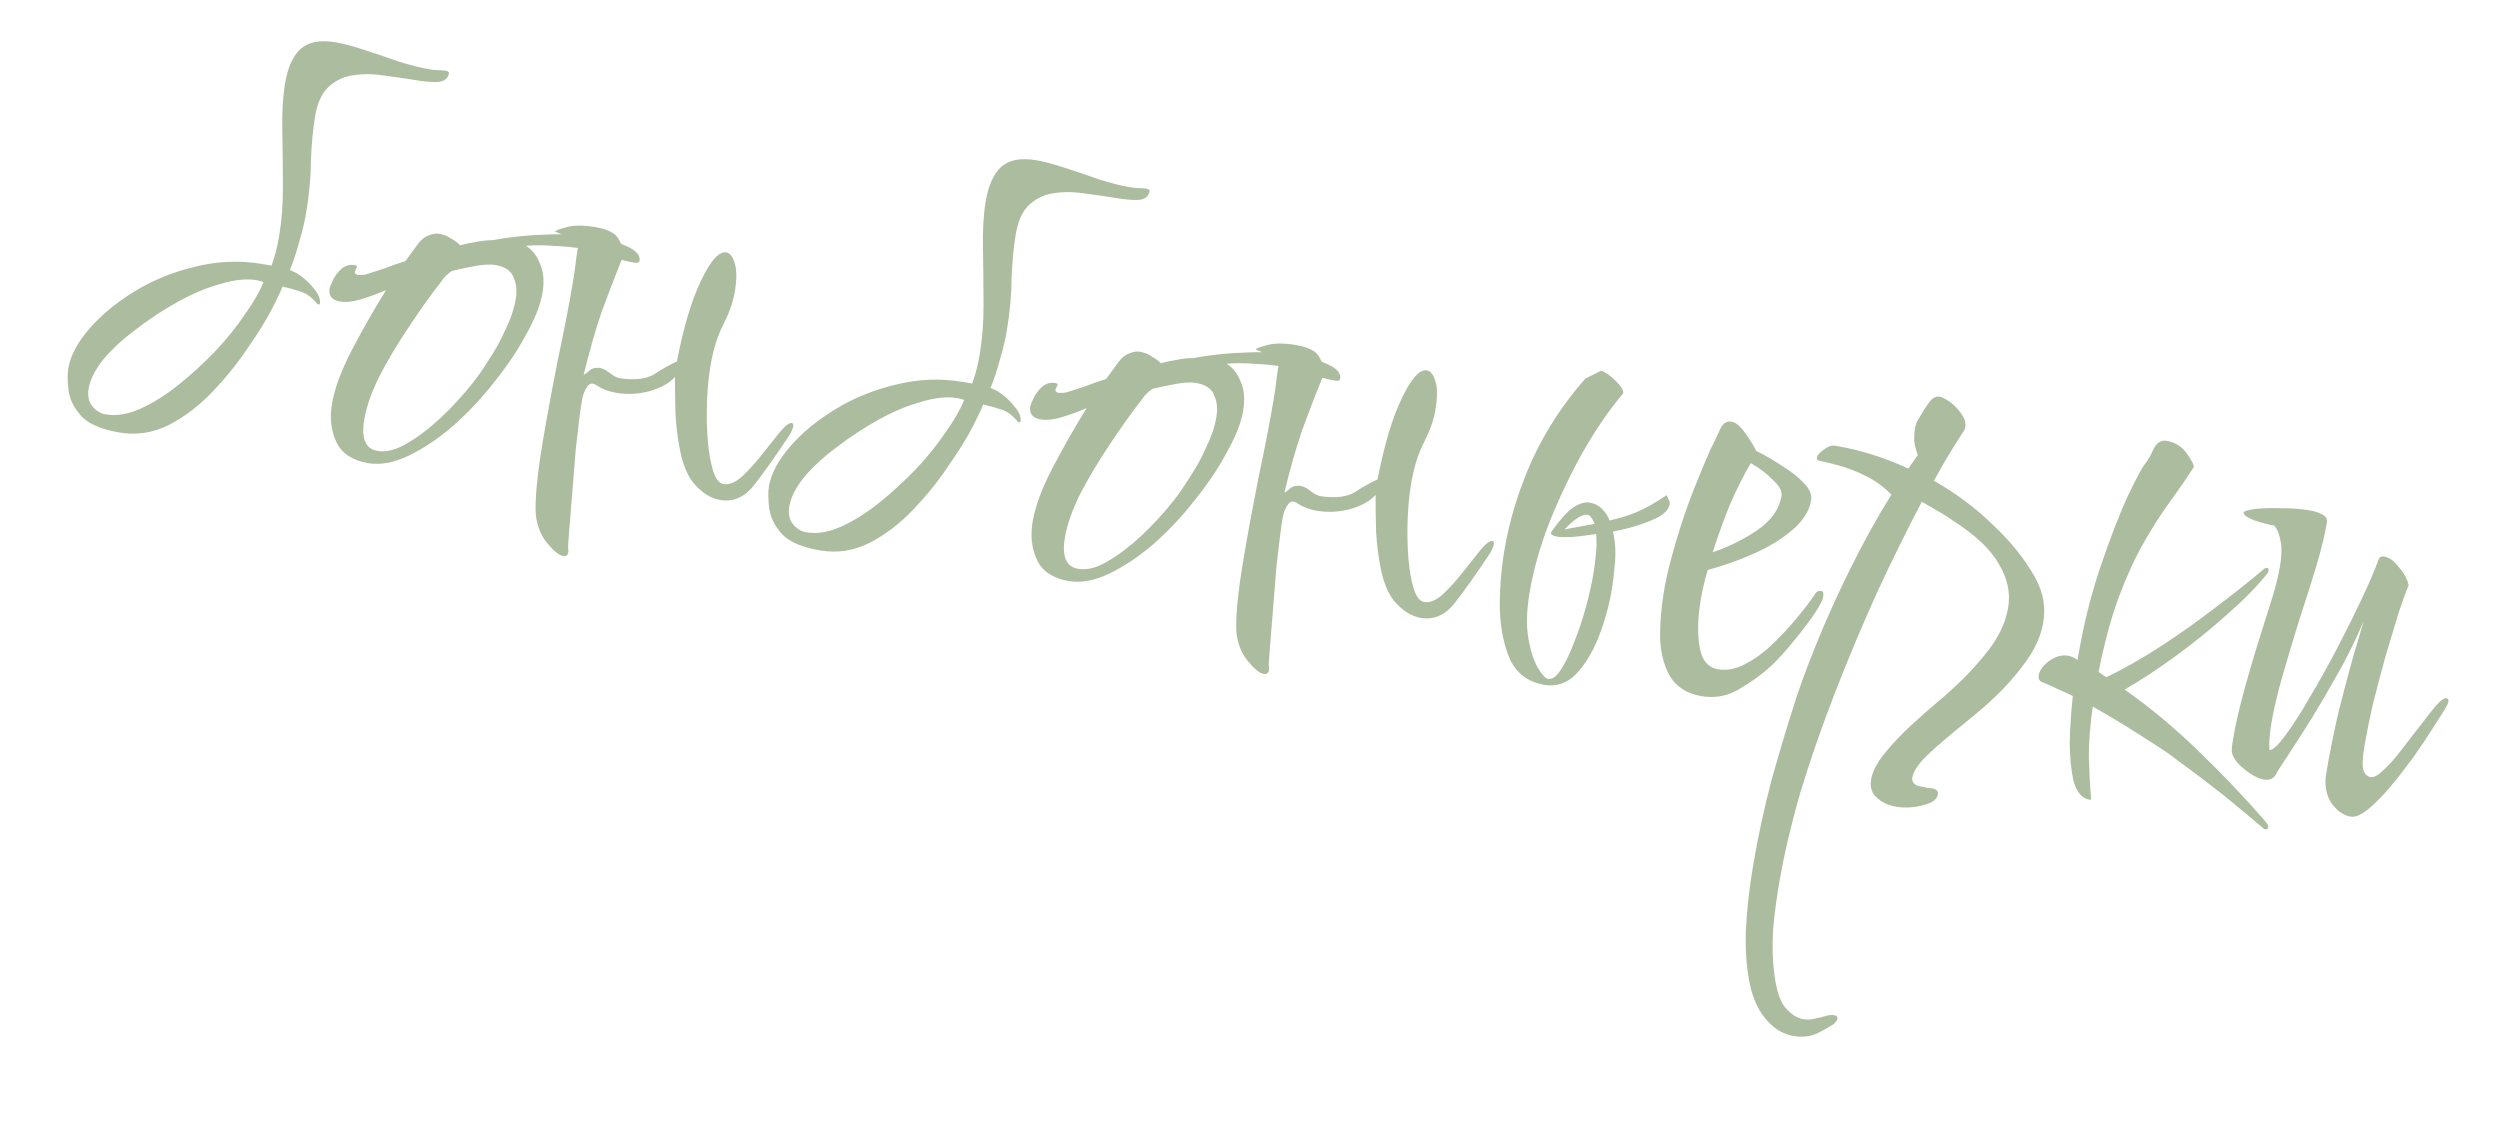 <?xml version="1.0" encoding="UTF-8"?> <svg xmlns="http://www.w3.org/2000/svg" width="273" height="124" viewBox="0 0 273 124" fill="none"> <path opacity="0.8" d="M13.047 47.23C11.087 46.9 9.699 46.306 8.883 45.449C8.075 44.545 7.61 43.603 7.487 42.622C7.364 41.641 7.354 40.848 7.456 40.241C7.692 38.841 8.464 37.387 9.774 35.879C11.084 34.372 12.728 33.016 14.706 31.813C16.739 30.572 18.954 29.672 21.352 29.116C23.758 28.513 26.174 28.416 28.601 28.824L29.651 29.001C29.831 28.503 29.988 28.002 30.121 27.496C30.262 26.944 30.379 26.387 30.473 25.827C30.764 24.1 30.903 22.276 30.891 20.354C30.886 18.385 30.866 16.366 30.83 14.296C30.809 13.284 30.822 12.35 30.87 11.494C30.926 10.592 31.013 9.79 31.131 9.09C31.413 7.41 31.956 6.181 32.759 5.404C33.616 4.589 34.908 4.326 36.635 4.617C37.429 4.75 38.44 5.017 39.669 5.415C40.944 5.822 42.216 6.252 43.484 6.706C44.806 7.12 45.934 7.406 46.867 7.563C47.287 7.634 47.641 7.669 47.929 7.67C48.217 7.67 48.455 7.686 48.641 7.718C48.921 7.765 49.05 7.858 49.026 7.998C48.932 8.558 48.542 8.877 47.857 8.954C47.18 8.984 46.328 8.912 45.301 8.739C44.321 8.574 43.244 8.417 42.069 8.267C40.902 8.071 39.778 8.05 38.696 8.204C37.668 8.319 36.761 8.718 35.974 9.401C35.187 10.085 34.668 11.174 34.416 12.667C34.173 14.114 34.019 15.744 33.953 17.557C33.943 19.331 33.769 21.222 33.431 23.229C33.258 24.256 33.011 25.294 32.69 26.345C32.416 27.402 32.072 28.448 31.658 29.483L32.393 29.822C33.132 30.283 33.757 30.844 34.27 31.506C34.79 32.122 35.011 32.663 34.932 33.13C34.916 33.223 34.862 33.262 34.769 33.246C34.675 33.23 34.551 33.114 34.396 32.895C33.867 32.327 33.327 31.972 32.775 31.831C32.277 31.651 31.636 31.471 30.85 31.291C30.748 31.61 30.373 32.41 29.726 33.693C29.085 34.929 28.196 36.364 27.057 37.996C25.965 39.636 24.69 41.222 23.233 42.752C21.775 44.283 20.178 45.502 18.441 46.41C16.712 47.271 14.915 47.544 13.047 47.23ZM11.58 45.255C12.7 45.444 13.934 45.243 15.281 44.654C16.683 44.026 18.077 43.157 19.464 42.046C20.851 40.935 22.183 39.72 23.462 38.399C24.748 37.031 25.839 35.679 26.736 34.342C27.68 33.013 28.359 31.831 28.773 30.797C28.594 30.719 28.341 30.652 28.015 30.597C26.894 30.409 25.575 30.547 24.057 31.011C22.547 31.429 20.997 32.08 19.408 32.965C17.819 33.849 16.308 34.843 14.875 35.946C13.449 37.002 12.257 38.097 11.298 39.231C10.385 40.374 9.847 41.435 9.682 42.416C9.478 43.629 9.904 44.517 10.961 45.079C11.094 45.149 11.3 45.208 11.58 45.255ZM40.2 50.576C38.52 50.293 37.373 49.548 36.761 48.341C36.156 47.087 35.987 45.667 36.254 44.08C36.537 42.4 37.279 40.413 38.481 38.119C39.683 35.825 40.908 33.679 42.157 31.682C41.276 32.062 40.381 32.391 39.47 32.669C38.559 32.948 37.777 33.032 37.124 32.922C36.657 32.844 36.327 32.668 36.132 32.396C35.985 32.131 35.935 31.858 35.982 31.578C36.021 31.345 36.15 31.007 36.369 30.564C36.587 30.12 36.895 29.716 37.293 29.351C37.737 28.994 38.216 28.858 38.729 28.945C38.916 28.976 38.997 29.062 38.974 29.202C38.966 29.249 38.935 29.291 38.88 29.33C38.88 29.33 38.876 29.354 38.868 29.4C38.806 29.486 38.767 29.575 38.751 29.669C38.72 29.855 38.821 29.968 39.054 30.008C39.194 30.031 39.362 30.035 39.556 30.02C39.797 30.013 40.047 29.959 40.303 29.858C40.809 29.703 41.393 29.513 42.055 29.289C42.725 29.017 43.465 28.758 44.274 28.51L45.678 26.587C46.044 26.12 46.43 25.825 46.835 25.701C47.248 25.531 47.617 25.473 47.944 25.528C48.458 25.614 48.885 25.782 49.227 26.032C49.624 26.243 49.966 26.492 50.253 26.78C50.806 26.634 51.378 26.514 51.97 26.422C52.616 26.29 53.227 26.225 53.803 26.226C55.686 25.871 57.616 25.668 59.593 25.617C61.577 25.519 63.503 25.627 65.37 25.941C66.397 26.114 67.424 26.431 68.45 26.891C69.477 27.352 69.939 27.886 69.837 28.493C69.805 28.679 69.603 28.741 69.229 28.678C68.483 28.553 67.635 28.314 66.686 27.962C65.784 27.619 64.866 27.368 63.932 27.211C62.766 27.015 61.634 26.896 60.536 26.855C59.447 26.768 58.416 26.762 57.443 26.839C58.135 27.291 58.648 27.953 58.981 28.826C59.361 29.705 59.449 30.752 59.244 31.966C59.024 33.273 58.434 34.781 57.474 36.492C56.561 38.21 55.407 39.936 54.011 41.669C52.662 43.41 51.169 45.006 49.533 46.459C47.904 47.865 46.28 48.959 44.66 49.743C43.041 50.526 41.554 50.804 40.2 50.576ZM41.218 49.235C42.198 49.4 43.276 49.126 44.453 48.412C45.675 47.706 46.914 46.762 48.169 45.581C49.423 44.401 50.569 43.154 51.606 41.84C52.09 41.249 52.659 40.433 53.315 39.392C54.017 38.358 54.637 37.238 55.176 36.033C55.761 34.836 56.141 33.723 56.313 32.696C56.471 31.763 56.39 30.957 56.072 30.28C55.809 29.564 55.14 29.115 54.067 28.934C53.553 28.848 52.876 28.878 52.035 29.024C51.195 29.171 50.3 29.356 49.35 29.581C49.132 29.736 48.91 29.914 48.684 30.116C48.512 30.279 48.36 30.47 48.228 30.688C47.066 32.172 45.873 33.843 44.648 35.701C43.431 37.512 42.362 39.3 41.441 41.065C40.567 42.838 40.012 44.424 39.776 45.825C39.43 47.879 39.911 49.015 41.218 49.235ZM61.487 60.711C61.021 60.632 60.43 60.149 59.715 59.261C59.04 58.427 58.637 57.399 58.507 56.177C58.453 55.352 58.494 54.255 58.629 52.886C58.763 51.516 58.972 49.992 59.255 48.311C59.726 45.511 60.279 42.508 60.915 39.303C61.597 36.106 62.154 33.224 62.586 30.656C62.727 29.816 62.838 29.019 62.917 28.264C63.042 27.517 63.129 26.86 63.177 26.292C63.099 26.183 62.831 26.066 62.372 25.94C61.967 25.776 61.559 25.636 61.147 25.518C60.789 25.362 60.61 25.284 60.61 25.284C60.626 25.191 61.011 25.039 61.767 24.83C62.576 24.583 63.658 24.573 65.011 24.801C66.412 25.036 67.271 25.493 67.589 26.17C67.961 26.809 68.112 27.338 68.042 27.759C68.026 27.852 68.006 27.969 67.983 28.109C67.959 28.249 67.916 28.361 67.854 28.447C67.112 30.29 66.385 32.184 65.674 34.128C65.009 36.08 64.363 38.347 63.737 40.93C63.947 40.821 64.138 40.685 64.309 40.522C64.489 40.312 64.773 40.192 65.162 40.162C65.598 40.139 66.049 40.311 66.515 40.677C66.981 41.044 67.378 41.255 67.705 41.31C69.346 41.538 70.596 41.388 71.452 40.86C72.317 40.286 73.139 39.824 73.917 39.475C74.647 35.71 75.527 32.762 76.558 30.632C77.596 28.455 78.512 27.433 79.306 27.567C79.726 27.637 80.04 28.05 80.249 28.805C80.466 29.514 80.46 30.545 80.233 31.898C80.052 32.972 79.638 34.15 78.99 35.433C78.35 36.669 77.88 38.174 77.582 39.948C77.385 41.115 77.259 42.438 77.202 43.916C77.153 45.348 77.182 46.745 77.289 48.107C77.403 49.422 77.6 50.535 77.879 51.446C78.165 52.31 78.542 52.781 79.008 52.86C79.615 52.962 80.285 52.691 81.017 52.046C81.758 51.355 82.494 50.543 83.227 49.61C83.96 48.678 84.6 47.873 85.145 47.197C85.746 46.482 86.186 46.148 86.466 46.195C86.606 46.219 86.656 46.347 86.617 46.581C86.586 46.767 86.465 47.059 86.254 47.456C84.647 49.873 83.325 51.739 82.288 53.052C81.259 54.319 80.044 54.834 78.644 54.599C77.57 54.418 76.575 53.77 75.659 52.656C75.069 51.885 74.623 50.826 74.322 49.479C74.028 48.086 73.84 46.638 73.757 45.136C73.72 43.642 73.703 42.319 73.705 41.167C73.112 41.836 72.185 42.352 70.924 42.715C69.717 43.04 68.507 43.101 67.294 42.896C66.5 42.763 65.8 42.501 65.194 42.111C64.766 41.799 64.428 41.814 64.178 42.156C63.937 42.451 63.745 42.875 63.604 43.427C63.518 43.941 63.447 44.361 63.392 44.688C63.235 45.909 63.061 47.368 62.872 49.064C62.737 50.721 62.606 52.355 62.479 53.966C62.352 55.576 62.24 56.95 62.145 58.086C62.05 59.221 62.018 59.84 62.049 59.941C62.08 60.042 62.084 60.163 62.06 60.303C62.005 60.63 61.814 60.766 61.487 60.711ZM89.558 60.108C87.598 59.778 86.21 59.184 85.394 58.327C84.586 57.423 84.121 56.48 83.998 55.5C83.875 54.519 83.865 53.725 83.967 53.118C84.202 51.718 84.975 50.264 86.285 48.757C87.594 47.249 89.239 45.894 91.217 44.691C93.25 43.449 95.465 42.55 97.863 41.994C100.268 41.391 102.685 41.293 105.112 41.702L106.162 41.879C106.342 41.381 106.498 40.879 106.631 40.373C106.772 39.821 106.89 39.265 106.984 38.705C107.275 36.978 107.414 35.153 107.401 33.231C107.397 31.262 107.377 29.243 107.341 27.173C107.319 26.162 107.333 25.228 107.381 24.372C107.437 23.469 107.523 22.668 107.641 21.968C107.924 20.288 108.467 19.059 109.27 18.282C110.127 17.466 111.419 17.204 113.146 17.494C113.94 17.628 114.951 17.894 116.18 18.293C117.455 18.7 118.727 19.13 119.994 19.583C121.317 19.998 122.444 20.284 123.378 20.441C123.798 20.511 124.152 20.547 124.44 20.547C124.728 20.548 124.965 20.564 125.152 20.595C125.432 20.642 125.56 20.736 125.537 20.876C125.442 21.436 125.053 21.755 124.368 21.831C123.691 21.861 122.839 21.79 121.812 21.617C120.832 21.452 119.754 21.295 118.58 21.145C117.413 20.948 116.288 20.927 115.206 21.081C114.179 21.196 113.272 21.596 112.485 22.279C111.698 22.963 111.179 24.051 110.927 25.545C110.684 26.992 110.529 28.622 110.464 30.435C110.453 32.209 110.279 34.1 109.941 36.107C109.769 37.134 109.522 38.172 109.201 39.222C108.927 40.28 108.583 41.326 108.169 42.36L108.904 42.7C109.642 43.16 110.268 43.721 110.78 44.384C111.301 44.999 111.522 45.541 111.443 46.007C111.427 46.101 111.373 46.139 111.279 46.124C111.186 46.108 111.062 45.991 110.906 45.773C110.378 45.204 109.838 44.849 109.286 44.708C108.788 44.528 108.146 44.348 107.361 44.168C107.259 44.487 106.884 45.288 106.236 46.571C105.596 47.807 104.707 49.241 103.568 50.874C102.476 52.514 101.201 54.099 99.744 55.63C98.286 57.161 96.689 58.38 94.952 59.287C93.223 60.148 91.425 60.422 89.558 60.108ZM88.091 58.133C89.211 58.321 90.445 58.121 91.792 57.532C93.193 56.903 94.588 56.034 95.975 54.924C97.361 53.813 98.694 52.597 99.972 51.276C101.258 49.909 102.35 48.557 103.247 47.22C104.191 45.891 104.87 44.709 105.284 43.675C105.105 43.596 104.852 43.53 104.525 43.475C103.405 43.286 102.086 43.424 100.568 43.889C99.058 44.307 97.508 44.958 95.919 45.842C94.33 46.727 92.819 47.721 91.385 48.823C89.96 49.879 88.767 50.975 87.808 52.109C86.896 53.252 86.358 54.313 86.192 55.293C85.988 56.507 86.415 57.395 87.472 57.956C87.604 58.027 87.811 58.085 88.091 58.133ZM116.711 63.454C115.031 63.171 113.884 62.426 113.271 61.219C112.666 59.965 112.497 58.544 112.765 56.958C113.047 55.277 113.79 53.29 114.992 50.996C116.194 48.703 117.419 46.557 118.667 44.559C117.787 44.939 116.892 45.268 115.981 45.547C115.07 45.826 114.288 45.91 113.634 45.8C113.168 45.722 112.837 45.546 112.643 45.273C112.496 45.008 112.446 44.736 112.493 44.456C112.532 44.223 112.661 43.884 112.88 43.441C113.098 42.998 113.406 42.594 113.804 42.229C114.248 41.871 114.726 41.736 115.24 41.822C115.427 41.854 115.508 41.94 115.485 42.08C115.477 42.126 115.446 42.169 115.391 42.208C115.391 42.208 115.387 42.231 115.379 42.278C115.317 42.363 115.278 42.453 115.262 42.546C115.231 42.733 115.332 42.846 115.565 42.885C115.705 42.909 115.872 42.913 116.067 42.898C116.308 42.89 116.557 42.836 116.814 42.735C117.32 42.581 117.904 42.391 118.566 42.166C119.236 41.895 119.975 41.636 120.785 41.388L122.189 39.464C122.555 38.998 122.941 38.703 123.346 38.579C123.758 38.408 124.128 38.35 124.455 38.406C124.968 38.492 125.396 38.66 125.738 38.91C126.135 39.12 126.477 39.37 126.764 39.658C127.317 39.511 127.889 39.392 128.48 39.299C129.126 39.168 129.737 39.103 130.313 39.104C132.197 38.749 134.127 38.545 136.104 38.494C138.088 38.396 140.014 38.504 141.881 38.819C142.908 38.991 143.935 39.308 144.961 39.769C145.987 40.23 146.45 40.764 146.347 41.37C146.316 41.557 146.114 41.619 145.74 41.556C144.993 41.43 144.146 41.192 143.197 40.84C142.295 40.496 141.377 40.246 140.443 40.089C139.276 39.892 138.144 39.774 137.047 39.733C135.958 39.646 134.927 39.64 133.954 39.716C134.646 40.169 135.158 40.831 135.492 41.703C135.872 42.583 135.959 43.63 135.755 44.843C135.535 46.15 134.945 47.659 133.985 49.369C133.072 51.088 131.918 52.813 130.522 54.546C129.173 56.287 127.68 57.884 126.044 59.337C124.415 60.742 122.791 61.837 121.171 62.62C119.551 63.404 118.065 63.681 116.711 63.454ZM117.729 62.113C118.709 62.278 119.787 62.003 120.963 61.289C122.186 60.583 123.425 59.64 124.68 58.459C125.934 57.278 127.08 56.031 128.117 54.718C128.601 54.127 129.17 53.311 129.825 52.269C130.527 51.235 131.148 50.116 131.687 48.91C132.272 47.713 132.651 46.601 132.824 45.574C132.981 44.641 132.901 43.835 132.583 43.157C132.319 42.441 131.651 41.993 130.577 41.812C130.064 41.726 129.387 41.756 128.546 41.902C127.706 42.049 126.81 42.234 125.861 42.458C125.643 42.613 125.421 42.792 125.195 42.994C125.023 43.157 124.871 43.347 124.738 43.565C123.577 45.05 122.383 46.721 121.159 48.578C119.942 50.39 118.873 52.178 117.952 53.943C117.077 55.715 116.522 57.302 116.287 58.702C115.941 60.756 116.422 61.893 117.729 62.113ZM137.998 73.588C137.531 73.51 136.941 73.026 136.226 72.138C135.551 71.305 135.148 70.277 135.017 69.055C134.964 68.23 135.005 67.133 135.139 65.763C135.274 64.394 135.482 62.869 135.765 61.189C136.237 58.388 136.79 55.385 137.425 52.18C138.108 48.983 138.665 46.101 139.097 43.534C139.238 42.694 139.348 41.896 139.427 41.142C139.553 40.395 139.64 39.737 139.687 39.169C139.61 39.06 139.341 38.943 138.882 38.818C138.478 38.654 138.07 38.513 137.658 38.396C137.3 38.239 137.121 38.161 137.121 38.161C137.137 38.068 137.522 37.917 138.277 37.708C139.087 37.46 140.169 37.45 141.522 37.678C142.923 37.914 143.782 38.37 144.1 39.048C144.472 39.687 144.623 40.216 144.552 40.636C144.537 40.73 144.517 40.846 144.493 40.986C144.47 41.126 144.427 41.239 144.364 41.325C143.622 43.168 142.896 45.061 142.184 47.005C141.52 48.958 140.874 51.225 140.248 53.807C140.458 53.699 140.649 53.563 140.82 53.4C140.999 53.19 141.284 53.07 141.673 53.039C142.109 53.017 142.56 53.188 143.026 53.555C143.492 53.922 143.889 54.132 144.216 54.187C145.857 54.416 147.106 54.266 147.963 53.738C148.828 53.163 149.649 52.702 150.428 52.353C151.158 48.588 152.038 45.64 153.069 43.51C154.107 41.332 155.023 40.31 155.816 40.444C156.237 40.515 156.551 40.928 156.76 41.683C156.977 42.391 156.971 43.422 156.743 44.776C156.563 45.85 156.148 47.028 155.5 48.311C154.86 49.547 154.391 51.052 154.092 52.826C153.896 53.993 153.769 55.315 153.713 56.794C153.664 58.225 153.693 59.622 153.799 60.984C153.914 62.3 154.111 63.413 154.389 64.323C154.676 65.188 155.052 65.659 155.519 65.738C156.126 65.84 156.796 65.568 157.528 64.924C158.269 64.232 159.005 63.42 159.738 62.488C160.471 61.555 161.11 60.751 161.656 60.075C162.257 59.36 162.697 59.026 162.977 59.073C163.117 59.096 163.167 59.225 163.128 59.458C163.097 59.645 162.975 59.937 162.765 60.333C161.158 62.751 159.836 64.616 158.799 65.93C157.77 67.196 156.555 67.712 155.155 67.476C154.081 67.296 153.086 66.648 152.17 65.534C151.579 64.763 151.134 63.703 150.832 62.357C150.539 60.963 150.351 59.516 150.267 58.014C150.231 56.52 150.213 55.197 150.215 54.045C149.623 54.713 148.696 55.229 147.435 55.593C146.228 55.918 145.018 55.978 143.804 55.774C143.011 55.641 142.311 55.379 141.705 54.989C141.277 54.677 140.939 54.692 140.689 55.034C140.447 55.329 140.256 55.753 140.115 56.305C140.029 56.819 139.958 57.239 139.903 57.565C139.745 58.787 139.572 60.245 139.382 61.942C139.247 63.599 139.116 65.233 138.989 66.843C138.862 68.454 138.751 69.827 138.656 70.963C138.561 72.099 138.529 72.718 138.56 72.819C138.591 72.92 138.594 73.041 138.571 73.181C138.516 73.507 138.325 73.643 137.998 73.588ZM168.646 74.787C166.919 74.496 165.679 73.591 164.926 72.073C164.229 70.515 163.846 68.651 163.78 66.48C163.76 64.317 163.927 62.185 164.28 60.084C164.838 56.77 165.847 53.484 167.308 50.226C168.815 46.976 170.753 44.014 173.123 41.341L174.852 40.48C175.35 40.66 175.886 41.038 176.461 41.615C177.036 42.192 177.3 42.62 177.252 42.9L177.241 42.97C175.744 44.734 174.281 46.864 172.853 49.359C171.48 51.816 170.254 54.394 169.176 57.092C168.152 59.752 167.44 62.272 167.039 64.653C166.702 66.66 166.656 68.356 166.903 69.742C167.15 71.127 167.498 72.194 167.948 72.941C168.398 73.689 168.763 74.087 169.044 74.134C169.51 74.212 169.974 73.882 170.434 73.144C170.949 72.367 171.425 71.391 171.863 70.216C172.355 69.003 172.785 67.732 173.153 66.402C173.529 65.025 173.811 63.776 173.999 62.656C174.086 62.143 174.172 61.485 174.259 60.684C174.354 59.836 174.367 59.046 174.298 58.315C173.263 58.476 172.356 58.588 171.578 58.649C170.807 58.663 170.329 58.654 170.142 58.623C169.582 58.529 169.322 58.365 169.361 58.132C169.369 58.085 169.396 58.065 169.443 58.073L169.455 58.003C170.336 56.76 171.104 55.905 171.758 55.439C172.459 54.981 173.066 54.795 173.58 54.882C174.14 54.976 174.583 55.194 174.909 55.537C175.282 55.888 175.57 56.321 175.771 56.834C176.767 56.618 177.729 56.324 178.656 55.952C179.637 55.541 180.75 54.913 181.997 54.066C182.067 54.222 182.136 54.378 182.206 54.534C182.323 54.697 182.365 54.872 182.334 55.059C182.216 55.759 181.515 56.361 180.23 56.865C178.992 57.377 177.629 57.771 176.143 58.049C176.39 59.147 176.458 60.31 176.347 61.539C176.236 62.769 176.13 63.687 176.028 64.293C175.721 66.114 175.232 67.879 174.56 69.59C173.896 71.255 173.069 72.603 172.079 73.637C171.097 74.623 169.953 75.007 168.646 74.787ZM170.855 57.807L174.125 57.205C173.892 56.59 173.636 56.259 173.356 56.212C172.796 56.118 171.962 56.649 170.855 57.807ZM185.821 76.022C184.234 75.754 183.083 75.033 182.369 73.857C181.702 72.688 181.339 71.283 181.279 69.641C181.274 67.96 181.409 66.303 181.684 64.669C181.872 63.549 182.096 62.507 182.354 61.542C182.62 60.531 182.863 59.66 183.082 58.929C183.637 57.054 184.251 55.262 184.923 53.551C185.595 51.84 186.2 50.382 186.739 49.177C187.325 47.979 187.696 47.202 187.852 46.844C188.149 46.222 188.554 45.954 189.067 46.041C189.581 46.127 190.105 46.575 190.641 47.385C191.184 48.149 191.561 48.764 191.77 49.231C192.789 49.739 193.772 50.312 194.72 50.952C195.677 51.545 196.438 52.153 197.005 52.776C197.619 53.408 197.875 54.027 197.773 54.634C197.576 55.801 196.89 56.885 195.713 57.887C194.536 58.889 193.119 59.754 191.46 60.483C189.802 61.212 188.143 61.797 186.485 62.238C186.156 63.334 185.898 64.443 185.709 65.563C185.395 67.43 185.353 69.103 185.585 70.582C185.816 72.061 186.491 72.894 187.612 73.083C188.592 73.248 189.584 73.055 190.589 72.504C191.64 71.961 192.653 71.22 193.627 70.28C194.601 69.34 195.482 68.384 196.27 67.412C197.112 66.402 197.759 65.551 198.211 64.859C198.352 64.595 198.586 64.49 198.912 64.545C199.099 64.577 199.157 64.802 199.086 65.223C199.023 65.596 198.61 66.342 197.845 67.462C197.097 68.488 196.333 69.463 195.553 70.388C194.828 71.274 194.122 72.043 193.437 72.695C192.47 73.589 191.321 74.427 189.989 75.211C188.704 76.003 187.315 76.273 185.821 76.022ZM187.025 60.313C188.808 59.701 190.432 58.894 191.896 57.892C193.415 56.852 194.297 55.609 194.54 54.162C194.627 53.648 194.316 53.068 193.609 52.421C192.957 51.735 192.148 51.119 191.184 50.573C190.373 51.972 189.616 53.477 188.913 55.086C188.256 56.704 187.627 58.446 187.025 60.313ZM207.065 88.093C206.178 87.944 205.467 87.608 204.931 87.086C204.387 86.61 204.185 85.952 204.327 85.112C204.476 84.225 205.003 83.234 205.907 82.138C206.812 81.043 207.802 80.009 208.877 79.038C209.952 78.067 210.798 77.322 211.414 76.801C213.533 75.046 215.29 73.302 216.686 71.569C218.128 69.844 218.995 68.117 219.286 66.39C219.561 64.757 219.229 63.165 218.289 61.615C217.405 60.026 215.75 58.451 213.325 56.891C212.812 56.517 212.248 56.158 211.634 55.815C211.066 55.479 210.475 55.14 209.861 54.796C208.238 57.883 206.598 61.207 204.943 64.768C203.334 68.338 201.811 71.969 200.373 75.663C198.936 79.357 197.677 82.985 196.597 86.547C195.557 90.164 194.773 93.536 194.247 96.663C193.94 98.484 193.728 100.176 193.608 101.74C193.528 103.358 193.568 104.829 193.73 106.152C193.945 108.012 194.351 109.305 194.949 110.029C195.594 110.762 196.243 111.183 196.896 111.293C197.363 111.372 197.799 111.349 198.204 111.225C198.647 111.156 198.998 111.071 199.255 110.97C199.659 110.846 200.002 110.808 200.282 110.855C200.562 110.902 200.682 111.042 200.643 111.276C200.627 111.369 200.53 111.521 200.351 111.73C200.125 111.932 199.591 112.251 198.75 112.685C197.901 113.166 196.94 113.316 195.866 113.136C195.539 113.081 195.174 112.971 194.77 112.807C194.412 112.651 194.043 112.421 193.662 112.117C192.48 111.15 191.658 109.763 191.194 107.957C190.769 106.206 190.585 104.159 190.643 101.817C190.74 99.529 191.001 97.125 191.425 94.605C191.952 91.477 192.618 88.373 193.425 85.293C194.27 82.267 195.044 79.662 195.748 77.477C196.39 75.376 197.242 73.024 198.304 70.419C199.374 67.767 200.6 65.045 201.982 62.254C203.372 59.416 204.89 56.672 206.536 54.021C205.72 53.163 204.78 52.477 203.714 51.962C202.696 51.454 201.704 51.072 200.74 50.813C199.822 50.563 199.13 50.398 198.663 50.32C198.391 50.226 198.325 50.047 198.465 49.782C198.66 49.479 198.945 49.215 199.319 48.99C199.7 48.718 200.055 48.61 200.381 48.665C203.089 49.12 205.756 49.953 208.385 51.164C208.759 50.651 209.106 50.157 209.426 49.683C209.224 49.169 209.093 48.667 209.031 48.177C209.017 47.694 209.045 47.243 209.115 46.823C209.194 46.356 209.327 45.995 209.514 45.738C209.99 44.906 210.411 44.257 210.778 43.791C211.199 43.286 211.674 43.174 212.202 43.455C212.956 43.822 213.586 44.359 214.091 45.068C214.642 45.785 214.773 46.431 214.484 47.007C213.392 48.647 212.292 50.478 211.184 52.499C213.594 53.865 215.747 55.475 217.643 57.33C219.593 59.146 221.138 61.086 222.279 63.15C223.125 64.685 223.406 66.292 223.123 67.972C222.864 69.513 222.15 71.048 220.98 72.579C219.857 74.118 218.423 75.653 216.677 77.183C216.171 77.626 215.5 78.185 214.667 78.861C213.833 79.536 212.968 80.255 212.072 81.016C211.231 81.738 210.49 82.43 209.851 83.09C209.251 83.805 208.911 84.396 208.833 84.863C208.746 85.376 209.003 85.707 209.601 85.856C209.788 85.887 209.975 85.919 210.162 85.95C210.387 86.036 210.621 86.076 210.862 86.068L211.002 86.092C211.469 86.17 211.671 86.396 211.608 86.77C211.545 87.143 211.253 87.454 210.731 87.702C209.454 88.159 208.232 88.29 207.065 88.093ZM228.187 87.328C227.347 87.187 226.764 86.513 226.439 85.306C226.161 84.107 226.019 82.668 226.014 80.987C226.064 79.267 226.175 77.606 226.349 76.003C225.774 75.714 225.195 75.449 224.611 75.207C224.083 74.926 223.569 74.695 223.072 74.516C222.706 74.406 222.559 74.141 222.629 73.721C222.716 73.208 223.09 72.695 223.752 72.182C224.461 71.677 225.166 71.484 225.866 71.602L226.344 71.754L226.869 72.059L226.881 71.989C227.501 68.301 228.332 64.937 229.372 61.896C230.419 58.809 231.4 56.262 232.314 54.255C233.274 52.257 233.906 51.068 234.21 50.687C234.506 50.352 234.811 49.828 235.123 49.112C235.49 48.358 235.977 48.032 236.584 48.134C237.517 48.291 238.256 48.752 238.799 49.515C239.343 50.279 239.595 50.777 239.556 51.01C238.775 52.223 237.917 53.471 236.982 54.753C236.046 56.035 235.102 57.509 234.15 59.172C233.206 60.789 232.3 62.749 231.432 65.051C230.565 67.353 229.81 70.13 229.166 73.381L230.006 73.955C231.937 73.032 233.954 71.883 236.058 70.509C238.161 69.135 240.179 67.699 242.111 66.2C244.09 64.709 245.808 63.343 247.265 62.1C247.374 62.022 247.475 61.991 247.569 62.007C247.709 62.03 247.763 62.136 247.731 62.322C247.716 62.416 247.677 62.505 247.614 62.591C246.515 63.989 245.065 65.473 243.265 67.042C241.512 68.619 239.649 70.13 237.678 71.574C235.707 73.018 233.818 74.26 232.011 75.3C234.802 77.258 237.475 79.484 240.031 81.978C242.634 84.48 245.062 87.025 247.314 89.612C247.594 89.947 247.722 90.184 247.698 90.324C247.667 90.511 247.558 90.588 247.371 90.557C247.231 90.534 247.122 90.467 247.045 90.358C246.081 89.524 244.671 88.351 242.813 86.838C240.948 85.372 238.947 83.859 236.809 82.299C236.079 81.793 234.932 81.048 233.369 80.065C231.854 79.09 230.24 78.122 228.53 77.162C228.239 79.177 228.096 81.025 228.101 82.706C228.153 84.394 228.236 85.897 228.351 87.212C228.335 87.305 228.28 87.344 228.187 87.328ZM256.687 89.173C255.894 89.04 255.186 88.537 254.565 87.664C253.999 86.753 253.817 85.69 254.022 84.477C254.407 82.189 254.858 79.937 255.375 77.721C255.946 75.465 256.475 73.466 256.96 71.723C257.5 69.942 257.887 68.639 258.122 67.815C257.325 69.697 256.412 71.559 255.382 73.402C254.352 75.244 253.341 76.97 252.35 78.579C251.367 80.142 250.521 81.463 249.811 82.544C249.109 83.578 248.684 84.25 248.536 84.561C248.262 85.043 247.822 85.233 247.216 85.131C246.749 85.052 246.236 84.822 245.676 84.44C245.116 84.058 244.635 83.641 244.231 83.189C243.881 82.698 243.707 82.308 243.707 82.021C243.7 81.779 243.72 81.519 243.767 81.239C243.822 80.912 243.877 80.585 243.932 80.258C244.16 78.905 244.579 77.127 245.189 74.926C245.808 72.678 246.668 69.847 247.771 66.433C248.373 64.566 248.772 63.05 248.969 61.883C249.173 60.669 249.19 59.712 249.02 59.011C248.897 58.319 248.676 57.777 248.357 57.388C247.61 57.262 246.852 57.062 246.082 56.789C245.32 56.468 244.959 56.192 244.998 55.958C245.021 55.818 245.426 55.694 246.212 55.587C247.045 55.487 248.01 55.457 249.107 55.498C250.212 55.492 251.208 55.564 252.095 55.713C252.749 55.823 253.25 55.979 253.6 56.182C253.997 56.393 254.163 56.685 254.101 57.058C253.881 58.365 253.493 59.956 252.937 61.831C252.39 63.658 251.776 65.595 251.096 67.64C250.462 69.694 249.86 71.704 249.288 73.672C248.717 75.64 248.298 77.417 248.031 79.004C247.937 79.564 247.87 80.105 247.83 80.626C247.798 81.101 247.797 81.533 247.828 81.922C248.217 81.892 248.786 81.363 249.534 80.337C250.338 79.273 251.215 77.908 252.167 76.245C253.166 74.589 254.161 72.812 255.152 70.915C256.144 69.018 257.049 67.203 257.869 65.469C258.689 63.734 259.321 62.257 259.767 61.036C259.853 60.81 260.059 60.725 260.386 60.78C260.899 60.867 261.412 61.241 261.925 61.903C262.492 62.527 262.861 63.189 263.031 63.889C262.796 64.426 262.441 65.398 261.964 66.806C261.534 68.221 261.045 69.843 260.497 71.671C260.004 73.46 259.538 75.229 259.099 76.979C258.715 78.691 258.421 80.153 258.217 81.367C257.973 82.814 257.937 83.744 258.108 84.156C258.278 84.569 258.527 84.803 258.853 84.858C259.227 84.921 259.702 84.665 260.279 84.09C260.902 83.523 261.553 82.792 262.231 81.898C262.91 81.005 263.584 80.134 264.255 79.287C264.933 78.393 265.514 77.651 265.998 77.061C266.528 76.478 266.91 76.206 267.143 76.245C267.33 76.277 267.403 76.409 267.364 76.642C267.34 76.782 267.227 77.027 267.024 77.377C266.759 77.813 266.303 78.528 265.655 79.523C265.062 80.479 264.356 81.536 263.538 82.694C262.726 83.806 261.9 84.867 261.058 85.877C260.216 86.887 259.405 87.711 258.626 88.347C257.847 88.984 257.201 89.26 256.687 89.173Z" fill="#97AC87"></path> </svg> 